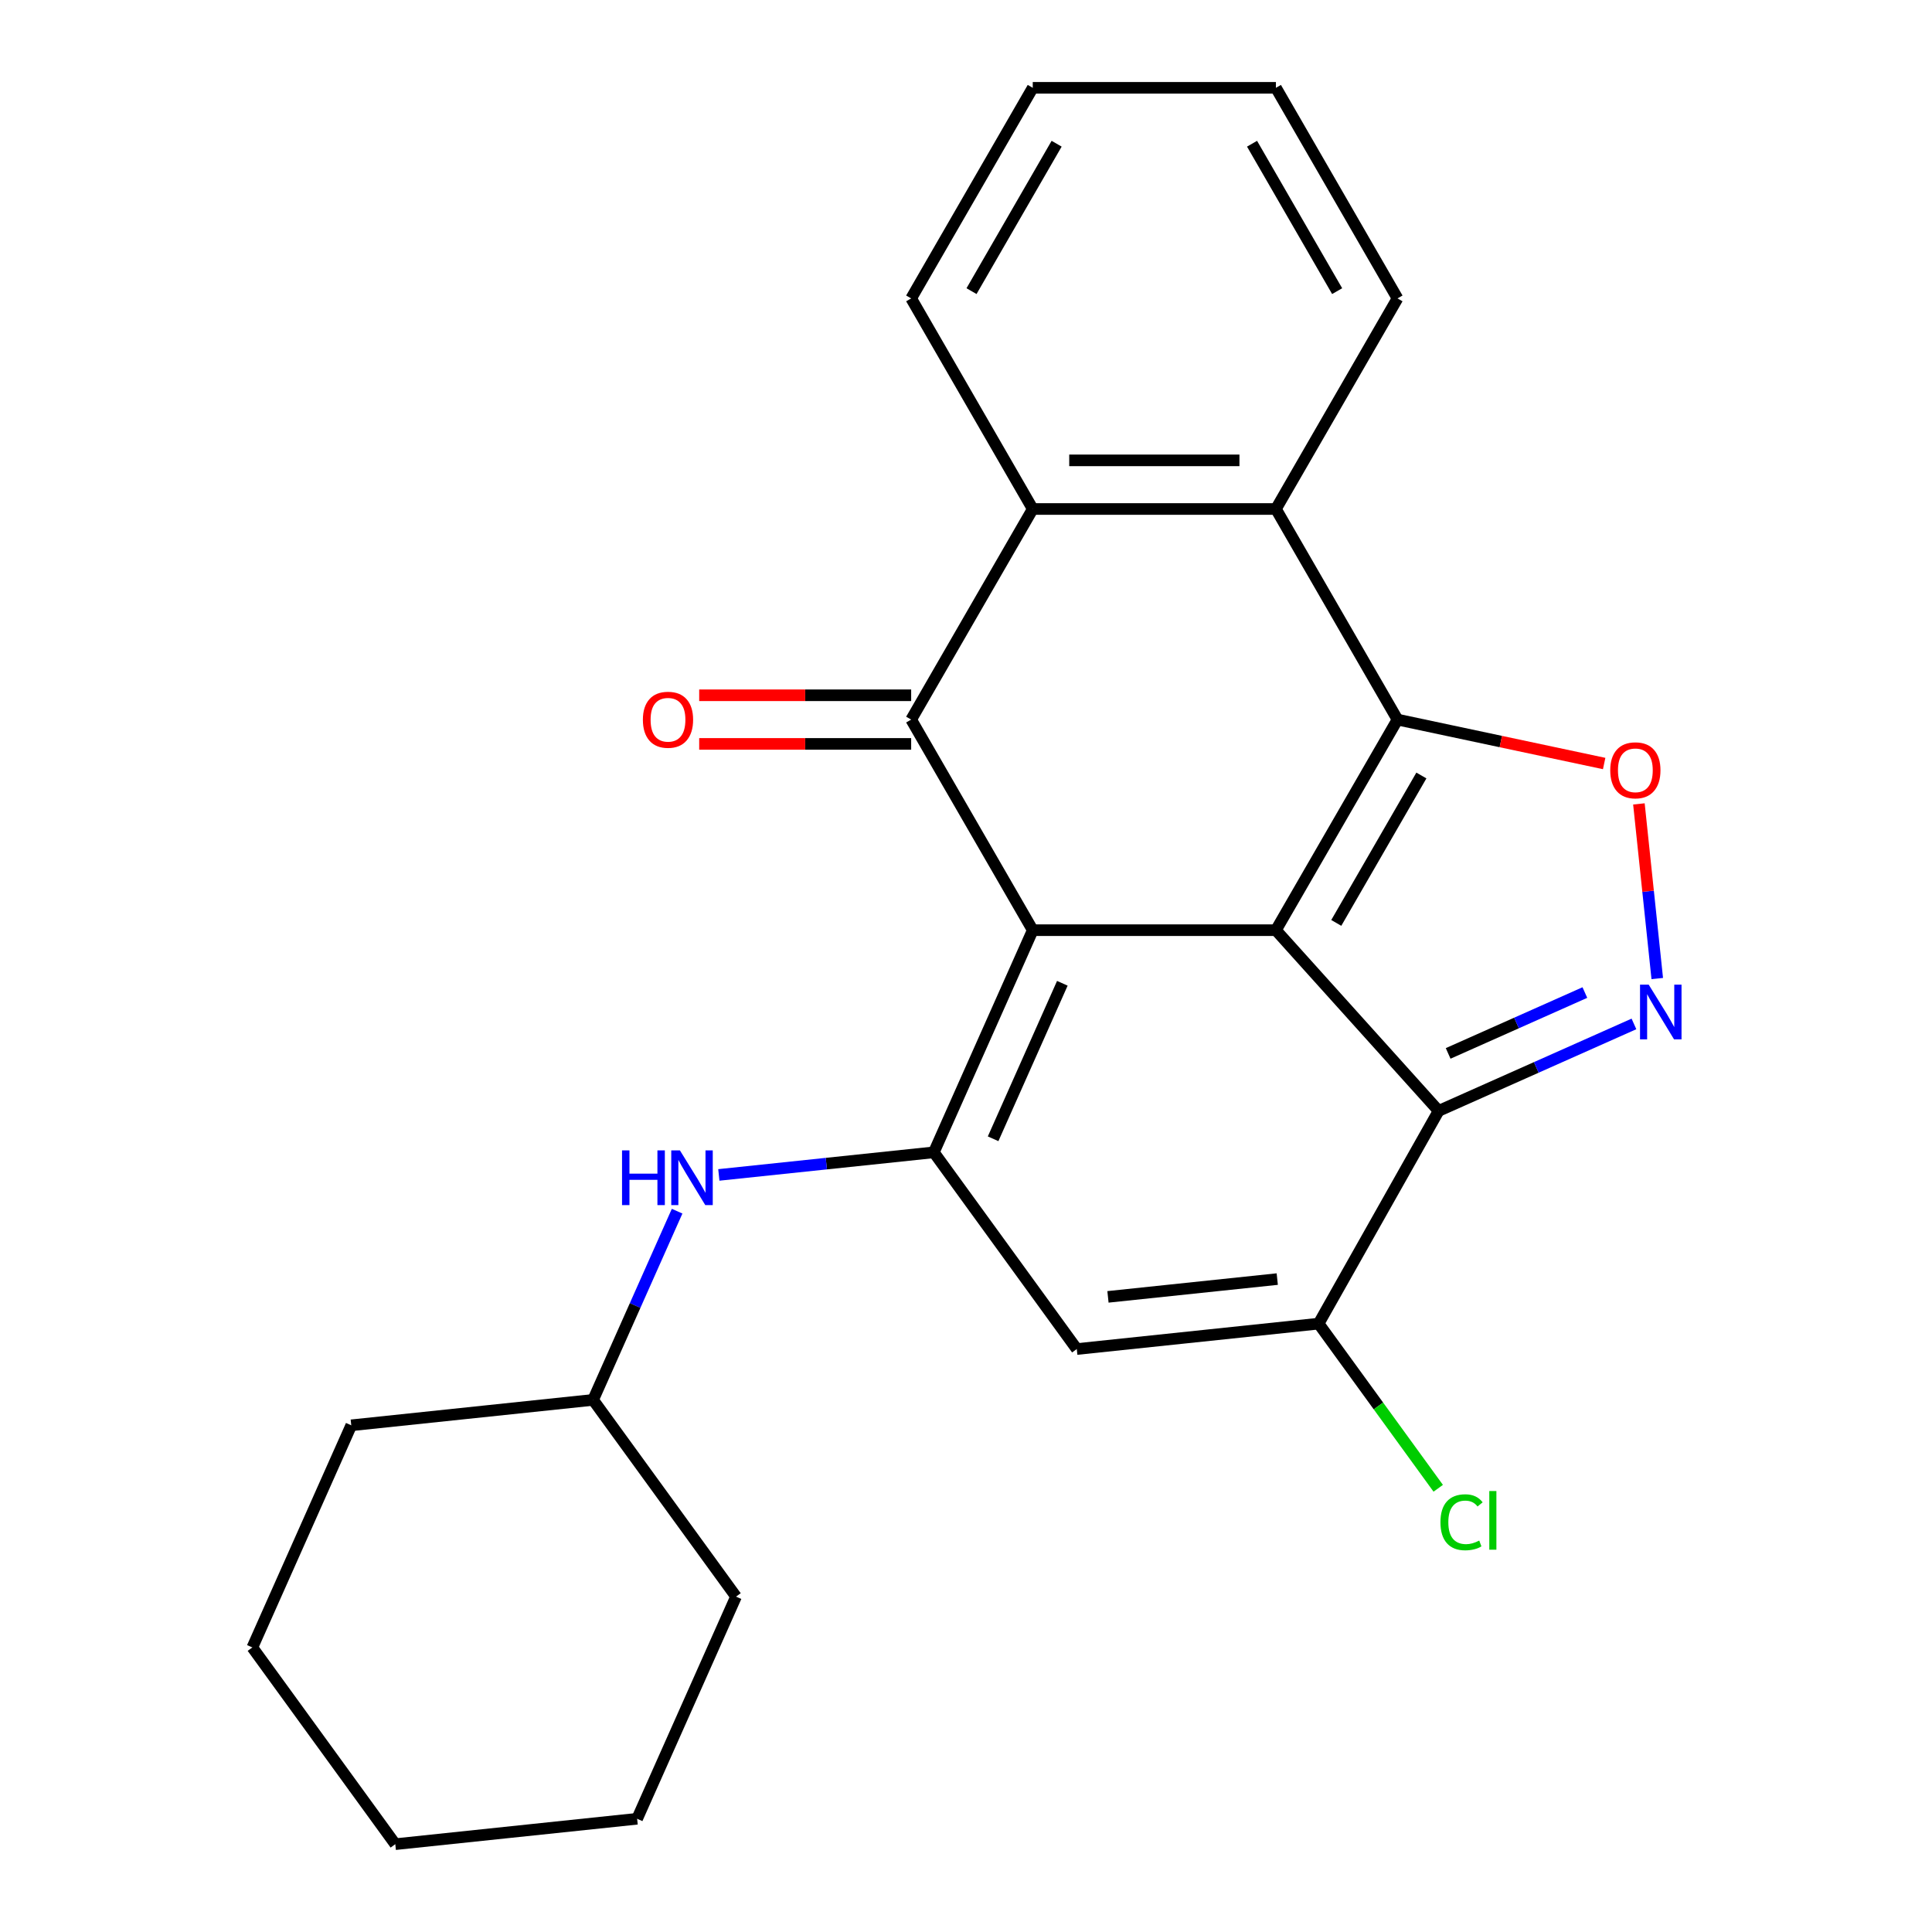 <?xml version='1.0' encoding='iso-8859-1'?>
<svg version='1.1' baseProfile='full'
              xmlns='http://www.w3.org/2000/svg'
                      xmlns:rdkit='http://www.rdkit.org/xml'
                      xmlns:xlink='http://www.w3.org/1999/xlink'
                  xml:space='preserve'
width='1000px' height='1000px' viewBox='0 0 1000 1000'>
<!-- END OF HEADER -->
<rect style='opacity:1.0;fill:#FFFFFF;stroke:none' width='1000' height='1000' x='0' y='0'> </rect>
<path class='bond-0' d='M 660.414,481.46 L 534.55,481.46' style='fill:none;fill-rule:evenodd;stroke:#000000;stroke-width:6px;stroke-linecap:butt;stroke-linejoin:miter;stroke-opacity:1' />
<path class='bond-1' d='M 660.414,481.46 L 723.346,372.458' style='fill:none;fill-rule:evenodd;stroke:#000000;stroke-width:6px;stroke-linecap:butt;stroke-linejoin:miter;stroke-opacity:1' />
<path class='bond-1' d='M 691.654,477.696 L 735.706,401.395' style='fill:none;fill-rule:evenodd;stroke:#000000;stroke-width:6px;stroke-linecap:butt;stroke-linejoin:miter;stroke-opacity:1' />
<path class='bond-2' d='M 660.414,481.46 L 744.633,574.995' style='fill:none;fill-rule:evenodd;stroke:#000000;stroke-width:6px;stroke-linecap:butt;stroke-linejoin:miter;stroke-opacity:1' />
<path class='bond-3' d='M 534.55,481.46 L 483.356,596.442' style='fill:none;fill-rule:evenodd;stroke:#000000;stroke-width:6px;stroke-linecap:butt;stroke-linejoin:miter;stroke-opacity:1' />
<path class='bond-3' d='M 549.867,508.946 L 514.032,589.433' style='fill:none;fill-rule:evenodd;stroke:#000000;stroke-width:6px;stroke-linecap:butt;stroke-linejoin:miter;stroke-opacity:1' />
<path class='bond-4' d='M 534.55,481.46 L 471.618,372.458' style='fill:none;fill-rule:evenodd;stroke:#000000;stroke-width:6px;stroke-linecap:butt;stroke-linejoin:miter;stroke-opacity:1' />
<path class='bond-6' d='M 723.346,372.458 L 776.829,383.827' style='fill:none;fill-rule:evenodd;stroke:#000000;stroke-width:6px;stroke-linecap:butt;stroke-linejoin:miter;stroke-opacity:1' />
<path class='bond-6' d='M 776.829,383.827 L 830.313,395.195' style='fill:none;fill-rule:evenodd;stroke:#FF0000;stroke-width:6px;stroke-linecap:butt;stroke-linejoin:miter;stroke-opacity:1' />
<path class='bond-9' d='M 723.346,372.458 L 660.414,263.457' style='fill:none;fill-rule:evenodd;stroke:#000000;stroke-width:6px;stroke-linecap:butt;stroke-linejoin:miter;stroke-opacity:1' />
<path class='bond-5' d='M 744.633,574.995 L 795.181,552.489' style='fill:none;fill-rule:evenodd;stroke:#000000;stroke-width:6px;stroke-linecap:butt;stroke-linejoin:miter;stroke-opacity:1' />
<path class='bond-5' d='M 795.181,552.489 L 845.729,529.984' style='fill:none;fill-rule:evenodd;stroke:#0000FF;stroke-width:6px;stroke-linecap:butt;stroke-linejoin:miter;stroke-opacity:1' />
<path class='bond-5' d='M 749.559,545.247 L 784.942,529.493' style='fill:none;fill-rule:evenodd;stroke:#000000;stroke-width:6px;stroke-linecap:butt;stroke-linejoin:miter;stroke-opacity:1' />
<path class='bond-5' d='M 784.942,529.493 L 820.326,513.739' style='fill:none;fill-rule:evenodd;stroke:#0000FF;stroke-width:6px;stroke-linecap:butt;stroke-linejoin:miter;stroke-opacity:1' />
<path class='bond-8' d='M 744.633,574.995 L 682.512,685.112' style='fill:none;fill-rule:evenodd;stroke:#000000;stroke-width:6px;stroke-linecap:butt;stroke-linejoin:miter;stroke-opacity:1' />
<path class='bond-11' d='M 483.356,596.442 L 427.713,602.29' style='fill:none;fill-rule:evenodd;stroke:#000000;stroke-width:6px;stroke-linecap:butt;stroke-linejoin:miter;stroke-opacity:1' />
<path class='bond-11' d='M 427.713,602.29 L 372.069,608.139' style='fill:none;fill-rule:evenodd;stroke:#0000FF;stroke-width:6px;stroke-linecap:butt;stroke-linejoin:miter;stroke-opacity:1' />
<path class='bond-25' d='M 483.356,596.442 L 557.337,698.268' style='fill:none;fill-rule:evenodd;stroke:#000000;stroke-width:6px;stroke-linecap:butt;stroke-linejoin:miter;stroke-opacity:1' />
<path class='bond-12' d='M 471.618,359.872 L 416.759,359.872' style='fill:none;fill-rule:evenodd;stroke:#000000;stroke-width:6px;stroke-linecap:butt;stroke-linejoin:miter;stroke-opacity:1' />
<path class='bond-12' d='M 416.759,359.872 L 361.901,359.872' style='fill:none;fill-rule:evenodd;stroke:#FF0000;stroke-width:6px;stroke-linecap:butt;stroke-linejoin:miter;stroke-opacity:1' />
<path class='bond-12' d='M 471.618,385.045 L 416.759,385.045' style='fill:none;fill-rule:evenodd;stroke:#000000;stroke-width:6px;stroke-linecap:butt;stroke-linejoin:miter;stroke-opacity:1' />
<path class='bond-12' d='M 416.759,385.045 L 361.901,385.045' style='fill:none;fill-rule:evenodd;stroke:#FF0000;stroke-width:6px;stroke-linecap:butt;stroke-linejoin:miter;stroke-opacity:1' />
<path class='bond-26' d='M 471.618,372.458 L 534.55,263.457' style='fill:none;fill-rule:evenodd;stroke:#000000;stroke-width:6px;stroke-linecap:butt;stroke-linejoin:miter;stroke-opacity:1' />
<path class='bond-24' d='M 857.796,506.495 L 853.046,461.297' style='fill:none;fill-rule:evenodd;stroke:#0000FF;stroke-width:6px;stroke-linecap:butt;stroke-linejoin:miter;stroke-opacity:1' />
<path class='bond-24' d='M 853.046,461.297 L 848.295,416.099' style='fill:none;fill-rule:evenodd;stroke:#FF0000;stroke-width:6px;stroke-linecap:butt;stroke-linejoin:miter;stroke-opacity:1' />
<path class='bond-7' d='M 557.337,698.268 L 682.512,685.112' style='fill:none;fill-rule:evenodd;stroke:#000000;stroke-width:6px;stroke-linecap:butt;stroke-linejoin:miter;stroke-opacity:1' />
<path class='bond-7' d='M 573.482,671.26 L 661.104,662.05' style='fill:none;fill-rule:evenodd;stroke:#000000;stroke-width:6px;stroke-linecap:butt;stroke-linejoin:miter;stroke-opacity:1' />
<path class='bond-13' d='M 682.512,685.112 L 713.47,727.721' style='fill:none;fill-rule:evenodd;stroke:#000000;stroke-width:6px;stroke-linecap:butt;stroke-linejoin:miter;stroke-opacity:1' />
<path class='bond-13' d='M 713.47,727.721 L 744.427,770.331' style='fill:none;fill-rule:evenodd;stroke:#00CC00;stroke-width:6px;stroke-linecap:butt;stroke-linejoin:miter;stroke-opacity:1' />
<path class='bond-10' d='M 660.414,263.457 L 534.55,263.457' style='fill:none;fill-rule:evenodd;stroke:#000000;stroke-width:6px;stroke-linecap:butt;stroke-linejoin:miter;stroke-opacity:1' />
<path class='bond-10' d='M 641.534,238.284 L 553.429,238.284' style='fill:none;fill-rule:evenodd;stroke:#000000;stroke-width:6px;stroke-linecap:butt;stroke-linejoin:miter;stroke-opacity:1' />
<path class='bond-15' d='M 660.414,263.457 L 723.346,154.456' style='fill:none;fill-rule:evenodd;stroke:#000000;stroke-width:6px;stroke-linecap:butt;stroke-linejoin:miter;stroke-opacity:1' />
<path class='bond-16' d='M 534.55,263.457 L 471.618,154.456' style='fill:none;fill-rule:evenodd;stroke:#000000;stroke-width:6px;stroke-linecap:butt;stroke-linejoin:miter;stroke-opacity:1' />
<path class='bond-14' d='M 350.477,626.905 L 328.733,675.743' style='fill:none;fill-rule:evenodd;stroke:#0000FF;stroke-width:6px;stroke-linecap:butt;stroke-linejoin:miter;stroke-opacity:1' />
<path class='bond-14' d='M 328.733,675.743 L 306.989,724.581' style='fill:none;fill-rule:evenodd;stroke:#000000;stroke-width:6px;stroke-linecap:butt;stroke-linejoin:miter;stroke-opacity:1' />
<path class='bond-17' d='M 306.989,724.581 L 181.814,737.737' style='fill:none;fill-rule:evenodd;stroke:#000000;stroke-width:6px;stroke-linecap:butt;stroke-linejoin:miter;stroke-opacity:1' />
<path class='bond-18' d='M 306.989,724.581 L 380.97,826.407' style='fill:none;fill-rule:evenodd;stroke:#000000;stroke-width:6px;stroke-linecap:butt;stroke-linejoin:miter;stroke-opacity:1' />
<path class='bond-19' d='M 723.346,154.456 L 660.414,45.455' style='fill:none;fill-rule:evenodd;stroke:#000000;stroke-width:6px;stroke-linecap:butt;stroke-linejoin:miter;stroke-opacity:1' />
<path class='bond-19' d='M 692.106,150.692 L 648.053,74.391' style='fill:none;fill-rule:evenodd;stroke:#000000;stroke-width:6px;stroke-linecap:butt;stroke-linejoin:miter;stroke-opacity:1' />
<path class='bond-27' d='M 471.618,154.456 L 534.55,45.455' style='fill:none;fill-rule:evenodd;stroke:#000000;stroke-width:6px;stroke-linecap:butt;stroke-linejoin:miter;stroke-opacity:1' />
<path class='bond-27' d='M 502.858,150.692 L 546.91,74.391' style='fill:none;fill-rule:evenodd;stroke:#000000;stroke-width:6px;stroke-linecap:butt;stroke-linejoin:miter;stroke-opacity:1' />
<path class='bond-22' d='M 181.814,737.737 L 130.621,852.719' style='fill:none;fill-rule:evenodd;stroke:#000000;stroke-width:6px;stroke-linecap:butt;stroke-linejoin:miter;stroke-opacity:1' />
<path class='bond-21' d='M 380.97,826.407 L 329.776,941.389' style='fill:none;fill-rule:evenodd;stroke:#000000;stroke-width:6px;stroke-linecap:butt;stroke-linejoin:miter;stroke-opacity:1' />
<path class='bond-20' d='M 660.414,45.455 L 534.55,45.455' style='fill:none;fill-rule:evenodd;stroke:#000000;stroke-width:6px;stroke-linecap:butt;stroke-linejoin:miter;stroke-opacity:1' />
<path class='bond-23' d='M 329.776,941.389 L 204.602,954.545' style='fill:none;fill-rule:evenodd;stroke:#000000;stroke-width:6px;stroke-linecap:butt;stroke-linejoin:miter;stroke-opacity:1' />
<path class='bond-28' d='M 130.621,852.719 L 204.602,954.545' style='fill:none;fill-rule:evenodd;stroke:#000000;stroke-width:6px;stroke-linecap:butt;stroke-linejoin:miter;stroke-opacity:1' />
<path  class='atom-6' d='M 853.355 509.641
L 862.635 524.641
Q 863.555 526.121, 865.035 528.801
Q 866.515 531.481, 866.595 531.641
L 866.595 509.641
L 870.355 509.641
L 870.355 537.961
L 866.475 537.961
L 856.515 521.561
Q 855.355 519.641, 854.115 517.441
Q 852.915 515.241, 852.555 514.561
L 852.555 537.961
L 848.875 537.961
L 848.875 509.641
L 853.355 509.641
' fill='#0000FF'/>
<path  class='atom-7' d='M 833.459 398.707
Q 833.459 391.907, 836.819 388.107
Q 840.179 384.307, 846.459 384.307
Q 852.739 384.307, 856.099 388.107
Q 859.459 391.907, 859.459 398.707
Q 859.459 405.587, 856.059 409.507
Q 852.659 413.387, 846.459 413.387
Q 840.219 413.387, 836.819 409.507
Q 833.459 405.627, 833.459 398.707
M 846.459 410.187
Q 850.779 410.187, 853.099 407.307
Q 855.459 404.387, 855.459 398.707
Q 855.459 393.147, 853.099 390.347
Q 850.779 387.507, 846.459 387.507
Q 842.139 387.507, 839.779 390.307
Q 837.459 393.107, 837.459 398.707
Q 837.459 404.427, 839.779 407.307
Q 842.139 410.187, 846.459 410.187
' fill='#FF0000'/>
<path  class='atom-12' d='M 321.962 595.438
L 325.802 595.438
L 325.802 607.478
L 340.282 607.478
L 340.282 595.438
L 344.122 595.438
L 344.122 623.758
L 340.282 623.758
L 340.282 610.678
L 325.802 610.678
L 325.802 623.758
L 321.962 623.758
L 321.962 595.438
' fill='#0000FF'/>
<path  class='atom-12' d='M 351.922 595.438
L 361.202 610.438
Q 362.122 611.918, 363.602 614.598
Q 365.082 617.278, 365.162 617.438
L 365.162 595.438
L 368.922 595.438
L 368.922 623.758
L 365.042 623.758
L 355.082 607.358
Q 353.922 605.438, 352.682 603.238
Q 351.482 601.038, 351.122 600.358
L 351.122 623.758
L 347.442 623.758
L 347.442 595.438
L 351.922 595.438
' fill='#0000FF'/>
<path  class='atom-13' d='M 332.754 372.538
Q 332.754 365.738, 336.114 361.938
Q 339.474 358.138, 345.754 358.138
Q 352.034 358.138, 355.394 361.938
Q 358.754 365.738, 358.754 372.538
Q 358.754 379.418, 355.354 383.338
Q 351.954 387.218, 345.754 387.218
Q 339.514 387.218, 336.114 383.338
Q 332.754 379.458, 332.754 372.538
M 345.754 384.018
Q 350.074 384.018, 352.394 381.138
Q 354.754 378.218, 354.754 372.538
Q 354.754 366.978, 352.394 364.178
Q 350.074 361.338, 345.754 361.338
Q 341.434 361.338, 339.074 364.138
Q 336.754 366.938, 336.754 372.538
Q 336.754 378.258, 339.074 381.138
Q 341.434 384.018, 345.754 384.018
' fill='#FF0000'/>
<path  class='atom-14' d='M 745.573 787.918
Q 745.573 780.878, 748.853 777.198
Q 752.173 773.478, 758.453 773.478
Q 764.293 773.478, 767.413 777.598
L 764.773 779.758
Q 762.493 776.758, 758.453 776.758
Q 754.173 776.758, 751.893 779.638
Q 749.653 782.478, 749.653 787.918
Q 749.653 793.518, 751.973 796.398
Q 754.333 799.278, 758.893 799.278
Q 762.013 799.278, 765.653 797.398
L 766.773 800.398
Q 765.293 801.358, 763.053 801.918
Q 760.813 802.478, 758.333 802.478
Q 752.173 802.478, 748.853 798.718
Q 745.573 794.958, 745.573 787.918
' fill='#00CC00'/>
<path  class='atom-14' d='M 770.853 771.758
L 774.533 771.758
L 774.533 802.118
L 770.853 802.118
L 770.853 771.758
' fill='#00CC00'/>
</svg>
